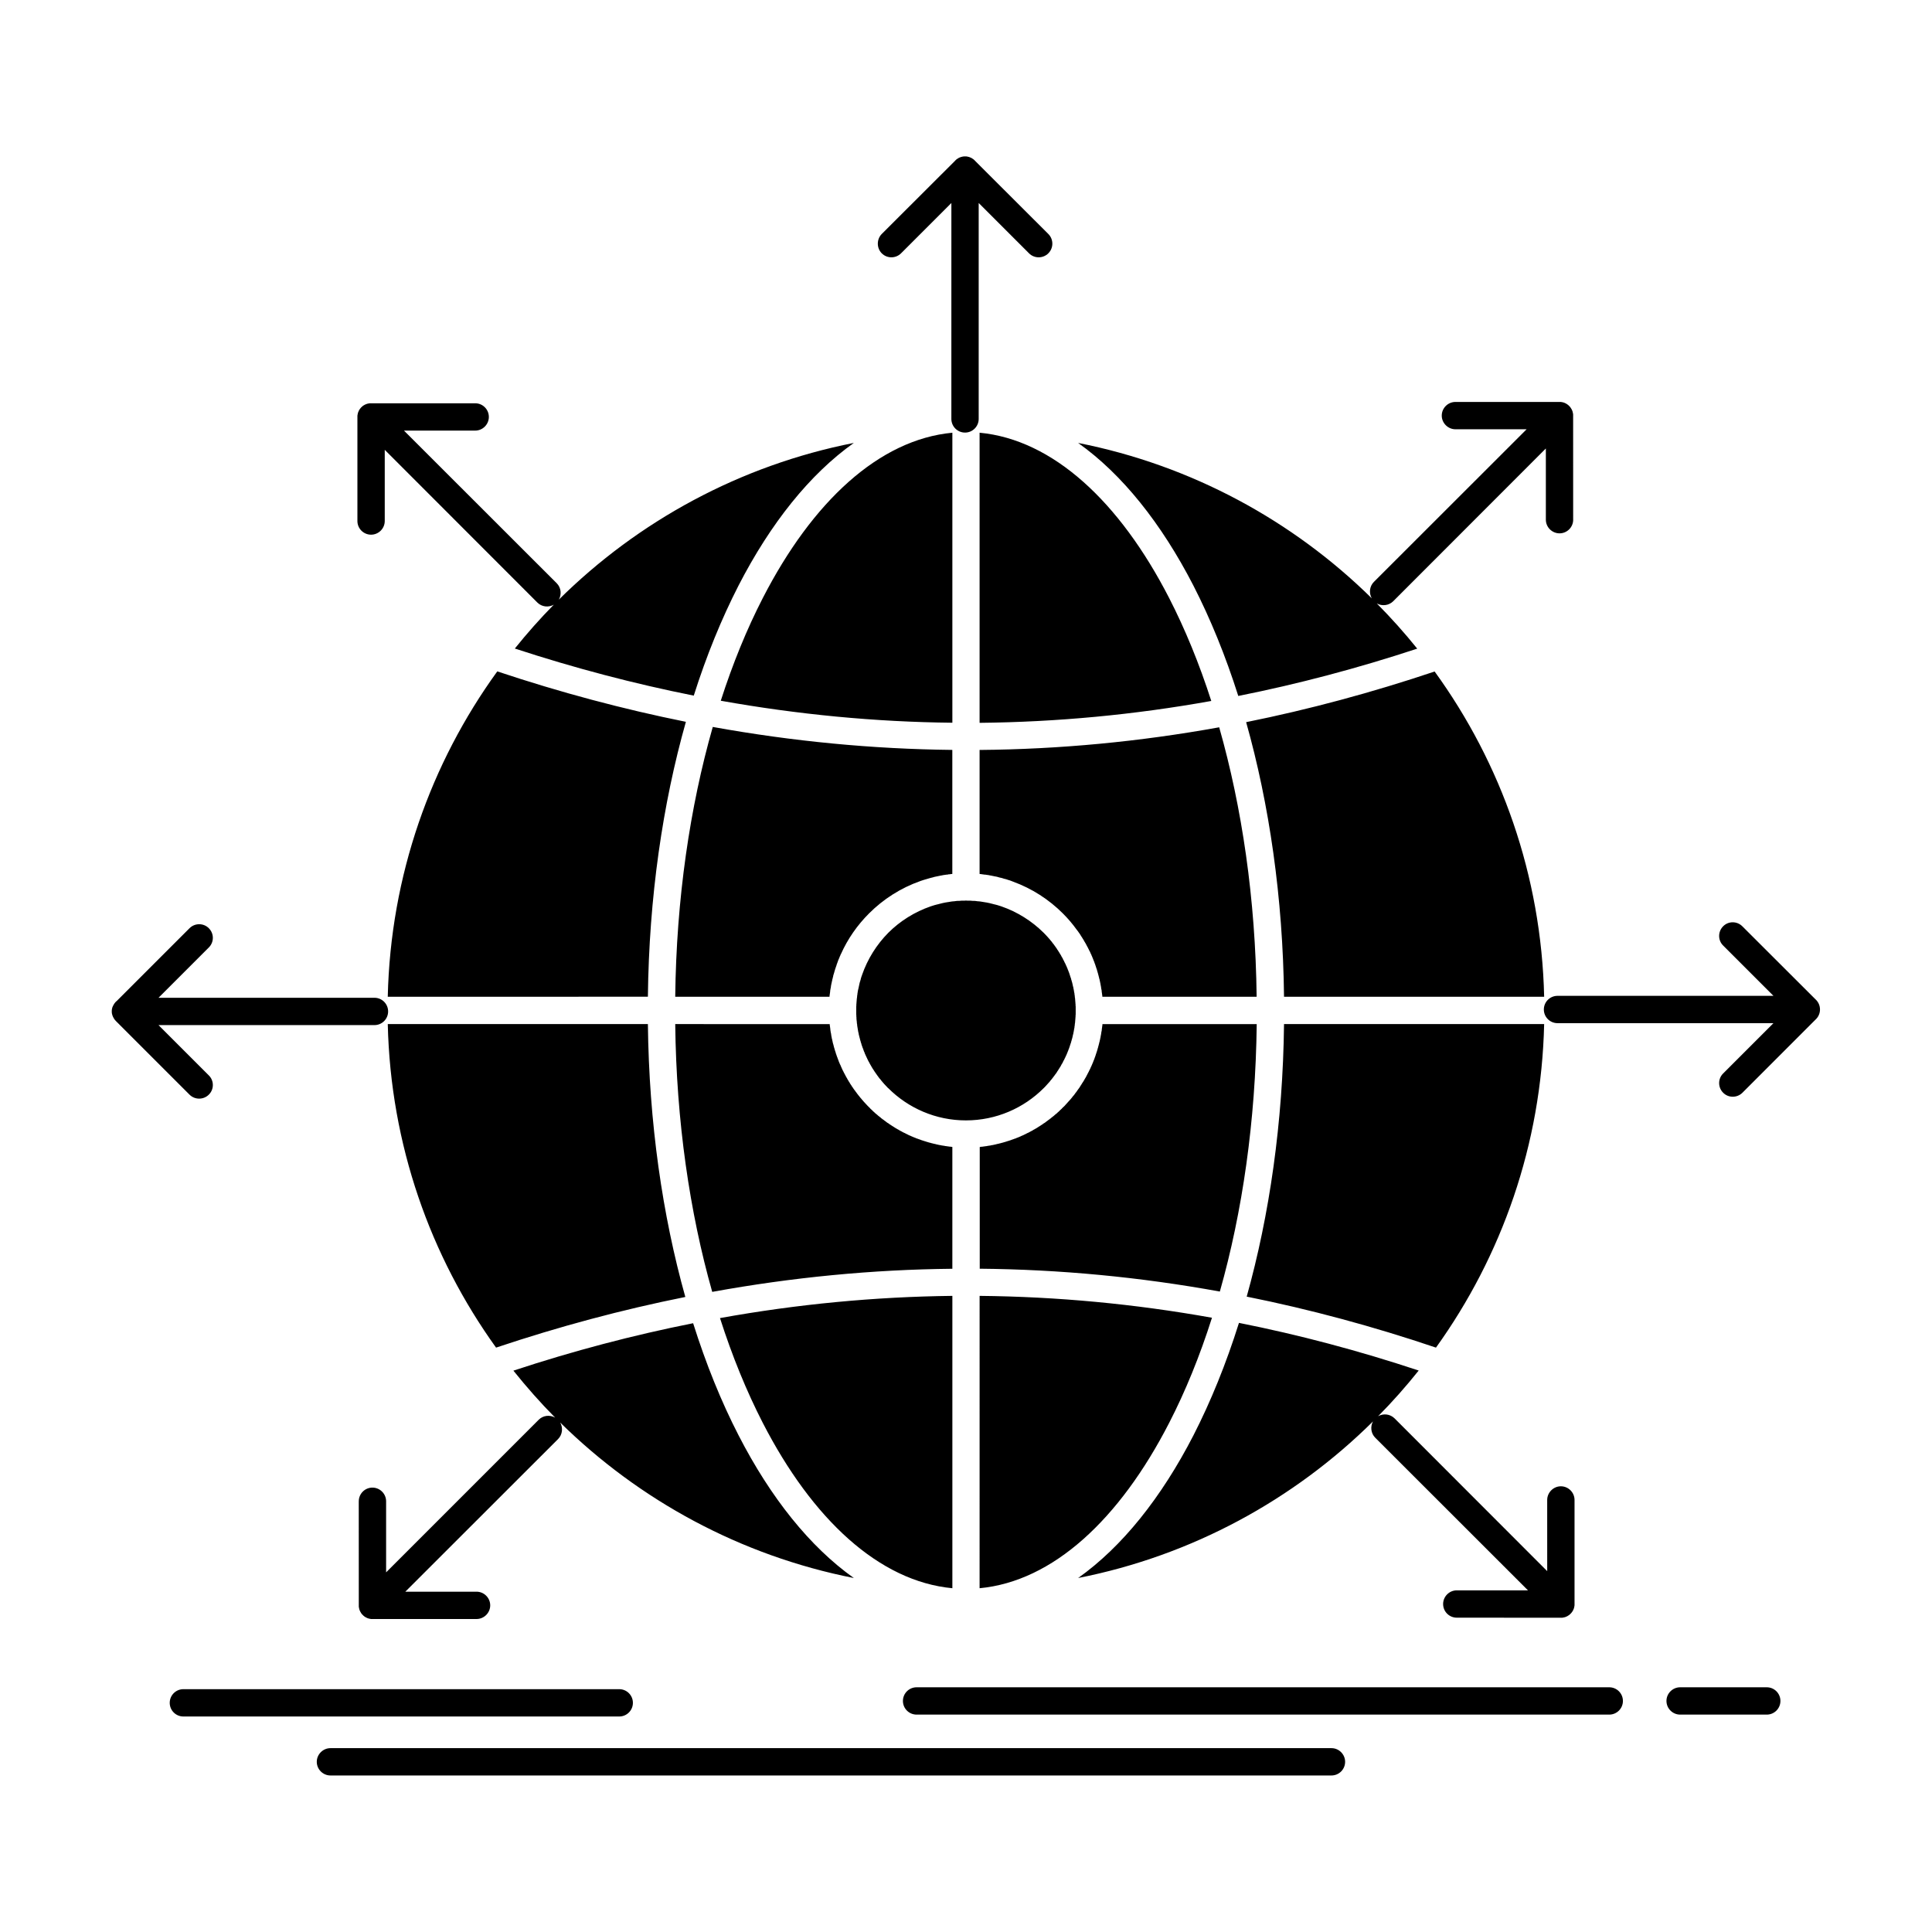 <?xml version="1.0" encoding="UTF-8"?>
<!-- Uploaded to: ICON Repo, www.svgrepo.com, Generator: ICON Repo Mixer Tools -->
<svg fill="#000000" width="800px" height="800px" version="1.1" viewBox="144 144 512 512" xmlns="http://www.w3.org/2000/svg">
 <path d="m467.27 486.28c5.973-21.074 9.48-45.184 9.773-70.879h-40.887v0.117l-0.027 0.293-0.031 0.148-0.027 0.266-0.059 0.383-0.031 0.266v0.148l-0.059 0.293-0.027 0.09-0.059 0.383v0.031l-0.062 0.379v0.031l-0.086 0.355v0.086l-0.059 0.324-0.031 0.117-0.059 0.266-0.027 0.176-0.059 0.207-0.035 0.227-0.059 0.148-0.059 0.293-0.027 0.09-0.09 0.352v0.031l-0.117 0.383v0.031l-0.09 0.352-0.027 0.059-0.09 0.324-0.027 0.117-0.09 0.266-0.027 0.148-0.09 0.207-0.059 0.234-0.059 0.148-0.09 0.266-0.027 0.117-0.117 0.324v0.031l-0.148 0.383-0.117 0.352-0.027 0.059-0.121 0.324-0.059 0.09-0.086 0.266-0.059 0.145-0.09 0.207-0.086 0.207-0.059 0.145-0.121 0.266-0.027 0.09-0.148 0.293-0.027 0.059-0.148 0.355-0.176 0.352-0.031 0.055-0.148 0.293-0.031 0.09-0.145 0.266-0.059 0.117-0.117 0.207-0.09 0.207-0.09 0.148-0.176 0.352-0.145 0.266-0.031 0.059-0.203 0.324v0.027l-0.207 0.324v0.027l-0.176 0.297-0.059 0.086-0.148 0.234-0.09 0.117-0.117 0.207-0.117 0.18-0.086 0.148-0.148 0.207-0.059 0.117-0.176 0.266-0.031 0.059-0.203 0.293-0.031 0.027-0.207 0.293-0.027 0.031-0.207 0.297-0.027 0.059-0.207 0.266-0.059 0.09-0.176 0.207-0.09 0.148-0.117 0.148-0.145 0.207-0.09 0.09-0.207 0.234-0.059 0.086-0.203 0.266-0.031 0.031-0.234 0.293-0.266 0.297-0.027 0.027-0.207 0.234-0.09 0.086-0.176 0.207-0.117 0.117-0.145 0.176-0.148 0.148-0.09 0.117-0.203 0.207-0.059 0.09-0.266 0.266-0.293 0.266-0.266 0.266-0.027 0.059-0.238 0.207-0.086 0.09-0.207 0.176-0.086 0.117-0.18 0.148-0.145 0.148-0.148 0.117-0.176 0.176-0.09 0.086-0.266 0.207-0.031 0.027-0.293 0.234v0.027l-0.293 0.234-0.031 0.027-0.266 0.207-0.086 0.059-0.207 0.176-0.117 0.117-0.207 0.117-0.145 0.148-0.148 0.09-0.203 0.145-0.09 0.09-0.266 0.176-0.059 0.059-0.293 0.207v0.027l-0.324 0.207h-0.027l-0.297 0.207-0.059 0.059-0.262 0.176-0.117 0.059-0.207 0.148-0.148 0.09-0.176 0.117-0.203 0.117-0.121 0.09-0.234 0.145-0.086 0.059-0.297 0.176h-0.027l-0.324 0.207h-0.027l-0.324 0.176-0.059 0.059-0.266 0.148-0.352 0.176-0.148 0.09-0.176 0.09-0.207 0.117-0.145 0.059-0.266 0.117-0.09 0.059-0.293 0.148-0.059 0.031-0.324 0.148-0.027 0.031-0.352 0.148-0.031 0.027-0.324 0.117-0.086 0.059-0.266 0.117-0.148 0.059-0.203 0.09-0.207 0.086-0.148 0.059-0.262 0.09-0.09 0.059-0.324 0.117h-0.059l-0.352 0.145-0.383 0.117-0.027 0.027-0.324 0.117-0.09 0.031-0.293 0.086-0.145 0.059-0.238 0.059-0.352 0.117-0.266 0.09-0.117 0.027-0.324 0.09-0.059 0.031-0.352 0.09h-0.027l-0.383 0.117h-0.031l-0.352 0.086-0.09 0.031-0.293 0.059-0.145 0.031-0.238 0.059-0.203 0.059-0.176 0.031-0.266 0.059-0.117 0.031-0.324 0.059h-0.09l-0.352 0.09h-0.027l-0.383 0.059h-0.031l-0.383 0.059-0.059 0.031-0.32 0.031-0.148 0.027-0.266 0.031-0.379 0.059-0.266 0.031h-0.148l-0.293 0.059h-0.117v32.262c21.211 0.195 42.406 2.195 63.629 6.055m-63.668 78.621c19.43-1.824 37.09-18.223 50.246-43.832 4.301-8.359 8.125-17.719 11.336-27.848-20.516-3.68-41.062-5.594-61.578-5.797zm-68.797-71.59c3.238 10.098 7.039 19.398 11.336 27.758 13.156 25.582 30.848 42.008 50.246 43.832v-77.477c-20.52 0.238-41.035 2.18-61.582 5.887zm-11.863-77.914c0.297 25.727 3.824 49.863 9.805 70.969 21.195-3.856 42.418-5.918 63.637-6.125v-32.289h-0.117l-0.293-0.059h-0.145l-0.266-0.031-0.383-0.059-0.266-0.031-0.145-0.027-0.324-0.031-0.059-0.031-0.383-0.059h-0.027l-0.383-0.059h-0.031l-0.352-0.09h-0.09l-0.32-0.059-0.121-0.031-0.262-0.059-0.176-0.031-0.207-0.059-0.234-0.059-0.148-0.031-0.293-0.059-0.09-0.031-0.352-0.086h-0.027l-0.383-0.117h-0.031l-0.352-0.09-0.09-0.031-0.293-0.09-0.117-0.027-0.266-0.09-0.176-0.059-0.207-0.059-0.203-0.059-0.148-0.059-0.293-0.086-0.09-0.031-0.32-0.117-0.031-0.027-0.383-0.117-0.352-0.145h-0.059l-0.324-0.117-0.086-0.059-0.266-0.09-0.148-0.059-0.203-0.086-0.207-0.09-0.148-0.059-0.262-0.117-0.117-0.059-0.297-0.117-0.059-0.027-0.324-0.148-0.027-0.031-0.324-0.148-0.059-0.031-0.293-0.148-0.09-0.059-0.262-0.117-0.148-0.059-0.207-0.117-0.176-0.09-0.145-0.09-0.238-0.117-0.117-0.059-0.262-0.148-0.062-0.059-0.32-0.176h-0.031l-0.324-0.207h-0.027l-0.293-0.176-0.09-0.059-0.234-0.145-0.117-0.09-0.207-0.117-0.176-0.117-0.148-0.09-0.203-0.148-0.117-0.059-0.266-0.176-0.059-0.059-0.293-0.207h-0.031l-0.324-0.207v-0.027l-0.293-0.207-0.059-0.059-0.266-0.176-0.086-0.09-0.207-0.145-0.148-0.09-0.176-0.148-0.176-0.117-0.117-0.117-0.207-0.176-0.086-0.059-0.266-0.207-0.027-0.027-0.297-0.234v-0.027l-0.293-0.234-0.027-0.027-0.266-0.207-0.09-0.086-0.176-0.176-0.145-0.117-0.148-0.148-0.176-0.148-0.09-0.117-0.203-0.176-0.09-0.09-0.234-0.207-0.031-0.059-0.262-0.266-0.238-0.234-0.262-0.266-0.031-0.031-0.207-0.234-0.086-0.09-0.176-0.176-0.117-0.148-0.297-0.297-0.086-0.117-0.176-0.207-0.09-0.09-0.207-0.234-0.027-0.059-0.266-0.293-0.234-0.293-0.027-0.031-0.207-0.266-0.059-0.059-0.176-0.234-0.09-0.117-0.148-0.176-0.117-0.18-0.086-0.117-0.176-0.207-0.059-0.117-0.18-0.234-0.059-0.059-0.203-0.293-0.234-0.324v-0.031l-0.207-0.293-0.059-0.059-0.148-0.266-0.086-0.117-0.117-0.176-0.121-0.176-0.086-0.148-0.117-0.234-0.09-0.09-0.145-0.266-0.031-0.059-0.207-0.324-0.176-0.352-0.027-0.027-0.176-0.293-0.031-0.09-0.148-0.234-0.059-0.145-0.117-0.207-0.086-0.176-0.09-0.148-0.176-0.352-0.117-0.266-0.059-0.059-0.148-0.324v-0.027l-0.176-0.352v-0.027l-0.148-0.324-0.027-0.059-0.117-0.297-0.059-0.117-0.117-0.207-0.059-0.207-0.09-0.148-0.086-0.234-0.062-0.148-0.086-0.266-0.031-0.09-0.145-0.324v-0.031l-0.117-0.352-0.031-0.031-0.117-0.352-0.027-0.059-0.09-0.293-0.059-0.117-0.059-0.234-0.059-0.207-0.059-0.176-0.09-0.234-0.027-0.145-0.09-0.266-0.027-0.09-0.09-0.352-0.031-0.027-0.086-0.383-0.09-0.352-0.027-0.09-0.09-0.293-0.027-0.117-0.059-0.266-0.031-0.176-0.059-0.207-0.027-0.234-0.059-0.148-0.062-0.293v-0.09l-0.086-0.352v-0.031l-0.059-0.383v-0.027l-0.059-0.383-0.031-0.059-0.059-0.324v-0.117l-0.059-0.266v-0.176l-0.027-0.203-0.031-0.238-0.027-0.176-0.031-0.293-0.027-0.09-0.031-0.352v-0.059l-40.938-0.016zm9.949-78.742c-6.059 21.223-9.652 45.566-9.949 71.5h40.887v-0.086l0.031-0.297 0.059-0.414 0.027-0.207 0.031-0.176 0.027-0.266v-0.148l0.059-0.293v-0.09l0.09-0.383v-0.027l0.059-0.383v-0.031l0.059-0.383 0.027-0.059 0.059-0.324 0.031-0.117 0.059-0.266 0.031-0.176 0.059-0.207 0.027-0.234 0.059-0.148 0.059-0.293 0.031-0.09 0.086-0.352v-0.027l0.09-0.414h0.027l0.09-0.352 0.031-0.059 0.086-0.324 0.031-0.117 0.086-0.266 0.031-0.148 0.086-0.234 0.059-0.207 0.059-0.148 0.09-0.266 0.148-0.414v-0.09l0.145-0.352 0.293-0.828 0.121-0.266 0.234-0.559 0.059-0.176 0.117-0.207 0.027-0.145 0.148-0.266c1.797-4.035 4.359-7.684 7.449-10.773 3.769-3.766 8.387-6.742 13.57-8.566l0.059-0.027c0.559-0.176 1.117-0.383 1.711-0.531l0.086-0.027 0.324-0.09 0.059-0.027 0.766-0.207h0.027l0.352-0.09 0.09-0.031 0.293-0.086 0.148-0.031 0.441-0.09 0.176-0.031 0.262-0.059 0.121-0.027 0.32-0.059 0.09-0.027 0.352-0.059h0.031l0.383-0.09h0.059l0.352-0.059h0.086l0.297-0.059h0.145l0.266-0.027 0.207-0.059h0.176l0.266-0.031 0.145-0.031 0.324-0.027h0.086v-32.879c-21.148-0.23-42.312-2.262-63.48-6.086zm63.496-77.977c-19.398 1.824-37.09 18.223-50.246 43.832-4.211 8.184-7.945 17.309-11.129 27.199 20.457 3.648 40.914 5.621 61.375 5.828zm7.215 84.07v32.879h0.086l0.324 0.027 0.148 0.031 0.266 0.031 0.379 0.059 0.266 0.027h0.148l0.293 0.059h0.086l0.383 0.059h0.031l0.383 0.09h0.027l0.352 0.059 0.09 0.027 0.324 0.059 0.117 0.027 0.266 0.059 0.176 0.031 0.203 0.027 0.238 0.059 0.145 0.031 0.293 0.086 0.09 0.031 0.352 0.09h0.031l0.383 0.086 0.379 0.117 0.059 0.027 0.324 0.09 0.117 0.027 0.266 0.059 0.148 0.059 0.203 0.059 0.238 0.09 0.145 0.031 0.266 0.086 0.41 0.148 0.059 0.027 0.383 0.148c5.004 1.824 9.508 4.738 13.188 8.418 1.355 1.355 2.59 2.797 3.68 4.328l0.059 0.059 0.207 0.297h0.027l0.207 0.324 0.031 0.027 0.41 0.59 0.059 0.117 0.234 0.383 0.117 0.148 0.117 0.207 0.238 0.383 0.059 0.09 0.176 0.293v0.031l0.41 0.676 0.031 0.059 0.145 0.266 0.176 0.352 0.09 0.148 0.09 0.176 0.117 0.207 0.059 0.145 0.145 0.266 0.031 0.086 0.148 0.293 0.027 0.027 0.176 0.355v0.031l0.148 0.324 0.027 0.059 0.148 0.293 0.027 0.117 0.121 0.234 0.059 0.176 0.086 0.207 0.09 0.207 0.059 0.148 0.086 0.266 0.059 0.09 0.121 0.324 0.027 0.059 0.117 0.355 0.148 0.352v0.059l0.117 0.324 0.027 0.086 0.09 0.297 0.059 0.148 0.059 0.207 0.09 0.207 0.027 0.18 0.09 0.266 0.027 0.117 0.09 0.297 0.027 0.09 0.09 0.352 0.117 0.414v0.027l0.09 0.352 0.027 0.09 0.059 0.293 0.059 0.117 0.031 0.266 0.059 0.176 0.027 0.207 0.059 0.234 0.031 0.145 0.059 0.324v0.059l0.086 0.383v0.031l0.062 0.383v0.027l0.059 0.383 0.027 0.059 0.059 0.324v0.148l0.031 0.266 0.059 0.383 0.027 0.234 0.031 0.176 0.027 0.297v0.086h40.887c-0.293-25.902-3.887-50.219-9.922-71.41-21.141 3.824-42.305 5.828-63.496 6.004zm50.246-40.238c-13.156-25.609-30.848-42.004-50.246-43.832v76.887c20.457-0.207 40.914-2.117 61.402-5.797-3.18-9.891-6.945-19.047-11.156-27.258zm-138.15 105.64c0.297-26.344 3.918-51.129 10.07-72.855-16.664-3.356-33.32-7.801-49.984-13.363-17.633 24.344-28.289 54.074-29.023 86.219zm9.922 79.566c-6.062-21.605-9.625-46.188-9.922-72.324h-68.934c0.734 31.965 11.273 61.52 28.699 85.746 16.688-5.59 33.41-10.066 50.156-13.422zm158.66-72.324c-0.293 26.109-3.856 50.66-9.891 72.234 16.715 3.356 33.438 7.859 50.16 13.512 17.426-24.254 27.934-53.781 28.668-85.746zm-10.039-80.008c6.121 21.695 9.746 46.477 10.039 72.766h68.938c-0.734-32.145-11.391-61.875-29.023-86.188-16.66 5.59-33.293 10.066-49.953 13.422zm-242.67 279.14c-1.973 0-3.621-1.617-3.621-3.621 0-1.973 1.648-3.621 3.621-3.621h265.28c2 0 3.621 1.648 3.621 3.621 0 2.004-1.621 3.621-3.621 3.621zm155.34-16.129c-2.004 0-3.625-1.621-3.625-3.621s1.621-3.621 3.625-3.621h183.56c2 0 3.621 1.621 3.621 3.621s-1.621 3.621-3.621 3.621zm202.34 0c-1.973 0-3.621-1.621-3.621-3.621s1.648-3.621 3.621-3.621h22.961c2 0 3.621 1.621 3.621 3.621s-1.621 3.621-3.621 3.621zm-396.65 0.5c-2.004 0-3.621-1.621-3.621-3.621s1.621-3.621 3.621-3.621h115.5c2.004 0 3.625 1.621 3.625 3.621s-1.621 3.621-3.625 3.621zm229.22-392.88c1.414 1.414 1.414 3.711 0 5.121-1.414 1.414-3.711 1.414-5.121 0l-13.336-13.336v57.223c0 2.004-1.621 3.621-3.621 3.621s-3.621-1.617-3.621-3.621l0.004-57.223-13.336 13.336c-1.414 1.414-3.707 1.414-5.121 0-1.383-1.41-1.383-3.707 0-5.121l19.52-19.488 0.059-0.09 0.086-0.059 0.117-0.117 0.059-0.031 0.09-0.09 0.059-0.027h0.031l0.059-0.059 0.176-0.09 0.059-0.059 0.086-0.031 0.059-0.059 0.18-0.062 0.086-0.027 0.117-0.062h0.031l0.086-0.027 0.031-0.027h0.059l0.027-0.031h0.09l0.059-0.027h0.09l0.027-0.031h0.09l0.027-0.031h0.176l0.09-0.027h0.734l0.059 0.027h0.176l0.031 0.031h0.086l0.031 0.031h0.086l0.059 0.027h0.09l0.031 0.031h0.059l0.027 0.027 0.09 0.027 0.031 0.008 0.117 0.062 0.09 0.027 0.086 0.031 0.09 0.031 0.059 0.059 0.09 0.031 0.086 0.059 0.148 0.09 0.059 0.059h0.027l0.059 0.027 0.062 0.059 0.027 0.031 0.059 0.031 0.117 0.117 0.09 0.059 0.059 0.09 0.059 0.059zm139.09 75.711c0 2-1.621 3.621-3.621 3.621-1.973 0-3.621-1.617-3.621-3.621v-18.871l-40.445 40.477c-1.18 1.176-2.973 1.355-4.359 0.59 3.769 3.797 7.359 7.801 10.715 11.98-15.805 5.211-31.617 9.391-47.422 12.539-3.383-10.656-7.387-20.457-11.895-29.258-8.508-16.516-18.898-29.527-30.551-37.797 29.992 5.914 56.871 20.547 77.828 41.18-0.793-1.383-0.617-3.18 0.559-4.356l40.473-40.445h-18.871c-1.973 0-3.621-1.648-3.621-3.621 0-2 1.648-3.621 3.621-3.621h27.965l0.09 0.027h0.086l0.09 0.031h0.086l0.09 0.031 0.086 0.027h0.09l0.09 0.027 0.027 0.031h0.059l0.09 0.031 0.117 0.062h0.027l0.031 0.027 0.059 0.027h0.027l0.059 0.031 0.031 0.027h0.027l0.062 0.031 0.027 0.031h0.031l0.027 0.027 0.059 0.031 0.031 0.031 0.117 0.055 0.027 0.031 0.059 0.031 0.059 0.059h0.031l0.027 0.031 0.09 0.09 0.059 0.027 0.031 0.031 0.059 0.031v0.027l0.234 0.234h0.027l0.031 0.059 0.027 0.031 0.031 0.059 0.059 0.059 0.027 0.031 0.031 0.031v0.031l0.059 0.059 0.031 0.059 0.027 0.031 0.031 0.059 0.027 0.059 0.031 0.027 0.027 0.059 0.031 0.031v0.027l0.027 0.027 0.031 0.059v0.027l0.027 0.031 0.031 0.059v0.031l0.027 0.059 0.031 0.031v0.027l0.027 0.059 0.031 0.059 0.027 0.09v0.059l0.031 0.027 0.027 0.09v0.09l0.062 0.18v0.09l0.027 0.09v0.086l0.031 0.09v0.387l0.008 27.562zm44.828 151.89c-1.414 1.383-3.711 1.383-5.09-0.031-1.41-1.41-1.41-3.707 0-5.094l13.336-13.336h-57.223c-2.004 0-3.625-1.617-3.625-3.621s1.621-3.621 3.625-3.621h57.223l-13.336-13.336c-1.41-1.383-1.41-3.68 0-5.094 1.383-1.414 3.68-1.414 5.09 0l19.34 19.309c0.762 0.676 1.238 1.648 1.238 2.738s-0.473 2.059-1.238 2.738zm-75.676 139.09c-2.004 0-3.621-1.617-3.621-3.621 0-1.973 1.621-3.621 3.621-3.621h18.867l-40.473-40.445c-1.176-1.176-1.352-2.973-0.59-4.328-20.984 20.781-47.977 35.559-78.148 41.504 11.656-8.27 22.047-21.281 30.551-37.793 4.594-8.98 8.656-18.957 12.07-29.82 15.867 3.148 31.73 7.359 47.629 12.629-3.383 4.238-6.949 8.27-10.742 12.098l-0.031 0.027c1.383-0.824 3.207-0.617 4.387 0.559l40.445 40.477-0.004-18.863c0-1.973 1.648-3.621 3.621-3.621 2.004 0 3.625 1.648 3.625 3.621v27.957l-0.031 0.09v0.09l-0.027 0.09v0.09l-0.031 0.086-0.027 0.09v0.09l-0.031 0.086-0.027 0.031v0.059l-0.031 0.09-0.027 0.059-0.031 0.059v0.027l-0.027 0.031-0.031 0.059v0.027l-0.027 0.059v0.031l-0.031 0.031-0.027 0.059-0.031 0.027v0.031l-0.031 0.027-0.027 0.059-0.031 0.031-0.027 0.086-0.059 0.059-0.031 0.059v0.031l-0.059 0.031v0.027l-0.027 0.059h-0.031l-0.059 0.059-0.027 0.059-0.031 0.031-0.027 0.059h-0.031l-0.059 0.062-0.176 0.176v0.031l-0.059 0.027-0.031 0.031-0.059 0.027-0.059 0.059v0.027l-0.059 0.031-0.027 0.027-0.059 0.031-0.059 0.027-0.059 0.059-0.09 0.031-0.031 0.031-0.059 0.031-0.059 0.059h-0.027l-0.059 0.027-0.031 0.031h-0.027l-0.059 0.031h-0.031l-0.059 0.027-0.027 0.031h-0.031l-0.059 0.027-0.059 0.031-0.09 0.027h-0.059l-0.027 0.031-0.09 0.027h-0.086l-0.09 0.031-0.086 0.027h-0.09l-0.09 0.031h-0.086l-0.09 0.031h-0.383l-27.59-0.012zm-290.98-30.848c0-2 1.621-3.621 3.621-3.621 1.973 0 3.621 1.621 3.621 3.621v18.84l40.441-40.445c1.18-1.18 2.973-1.352 4.359-0.559-3.914-3.945-7.594-8.125-11.066-12.453 15.863-5.238 31.762-9.418 47.629-12.57 3.41 10.805 7.445 20.781 12.039 29.703 8.504 16.543 18.898 29.555 30.555 37.824-29.996-5.914-56.871-20.574-77.828-41.211 0.793 1.383 0.617 3.207-0.559 4.387l-40.477 40.445h18.871c1.973 0 3.625 1.621 3.625 3.621s-1.652 3.621-3.625 3.621h-27.973l-0.086-0.031h-0.09l-0.086-0.027h-0.09l-0.086-0.031-0.09-0.027h-0.09l-0.086-0.031-0.031-0.027h-0.059l-0.086-0.031-0.059-0.027-0.059-0.031-0.031-0.027h-0.027l-0.062-0.031h-0.027l-0.059-0.027-0.031-0.031h-0.027l-0.059-0.031-0.031-0.027h-0.027l-0.031-0.031-0.059-0.027-0.027-0.031-0.09-0.027-0.027-0.031-0.031-0.027-0.059-0.031-0.059-0.059h-0.031l-0.059-0.031v-0.027l-0.059-0.059-0.059-0.031-0.027-0.031-0.059-0.031v-0.027l-0.234-0.234h-0.031l-0.031-0.059-0.027-0.027-0.031-0.059-0.059-0.059-0.027-0.031-0.059-0.059-0.031-0.062-0.027-0.059-0.031-0.031-0.027-0.059-0.031-0.059-0.027-0.027-0.031-0.059-0.027-0.031v-0.031l-0.031-0.059-0.059-0.059v-0.027l-0.027-0.059v-0.031l-0.031-0.059-0.031-0.027v-0.031l-0.027-0.059-0.031-0.059-0.027-0.09v-0.059l-0.031-0.027-0.027-0.09v-0.09l-0.031-0.09-0.027-0.09v-0.086l-0.031-0.09v-0.09l-0.027-0.086v-0.387l-0.008-27.57zm-44.832-151.89c1.41-1.383 3.707-1.383 5.094 0.031 1.414 1.414 1.414 3.68 0 5.094l-13.336 13.336 57.227-0.004c2 0 3.621 1.621 3.621 3.621 0 2.004-1.621 3.621-3.621 3.621h-57.227l13.336 13.336c1.414 1.383 1.414 3.707 0 5.09-1.414 1.414-3.711 1.414-5.125 0l-19.484-19.484-0.062-0.059v-0.027l-0.059-0.059h-0.016l-0.043-0.059h-0.016l-0.086-0.117-0.031-0.031-0.027-0.059h-0.02l-0.043-0.059-0.016-0.027-0.027-0.031-0.02-0.059-0.027-0.031-0.043-0.059-0.027-0.059-0.02-0.031-0.027-0.031-0.016-0.059-0.02-0.031-0.027-0.027-0.02-0.059-0.016-0.031-0.027-0.027-0.02-0.059-0.016-0.031-0.027-0.031-0.02-0.059-0.016-0.031-0.016-0.059-0.016-0.031-0.02-0.059-0.031-0.062-0.016-0.059-0.02-0.031-0.016-0.059v-0.031l-0.016-0.059-0.016-0.027v-0.031l-0.016-0.059-0.016-0.031v-0.059l-0.016-0.031-0.02-0.059v-0.059l-0.016-0.059v-0.027l-0.016-0.09v-0.176l-0.016-0.176 0.016-0.176v-0.207l0.016-0.059v-0.031l0.016-0.059v-0.09l0.02-0.031 0.016-0.059v-0.031l0.016-0.059 0.016-0.031v-0.031l0.016-0.059 0.016-0.031v-0.059l0.016-0.031 0.02-0.059 0.016-0.031 0.016-0.027 0.016-0.059 0.02-0.027 0.016-0.059 0.031-0.055 0.02-0.059 0.027-0.027 0.016-0.059 0.02-0.027 0.027-0.027 0.016-0.059 0.02-0.027 0.027-0.031 0.02-0.059 0.016-0.031 0.027-0.031 0.02-0.059 0.027-0.027 0.043-0.059 0.027-0.059 0.02-0.031 0.027-0.031 0.016-0.027 0.043-0.059 0.02-0.031 0.059-0.059 0.086-0.117 0.016-0.027 0.043-0.031 0.016-0.031 0.059-0.059 0.062-0.059 0.074-0.059 0.117-0.117h0.016zm75.68-139.09c2 0 3.621 1.617 3.621 3.621 0 1.973-1.621 3.621-3.621 3.621h-18.871l40.473 40.445c1.176 1.18 1.352 2.973 0.559 4.356 21.016-20.812 48.012-35.59 78.184-41.535-11.66 8.27-22.051 21.281-30.555 37.797-4.504 8.801-8.504 18.574-11.863 29.172-15.805-3.148-31.613-7.301-47.422-12.48 3.238-4.035 6.684-7.918 10.332-11.629-1.383 0.797-3.18 0.617-4.359-0.559l-40.445-40.473v18.867c0 2-1.648 3.621-3.621 3.621-2.004 0-3.625-1.621-3.625-3.621v-27.965l0.031-0.086v-0.09l0.031-0.086v-0.09l0.027-0.09 0.031-0.086v-0.09l0.027-0.09 0.031-0.027v-0.059l0.027-0.09 0.031-0.059 0.027-0.059v-0.031l0.031-0.027 0.027-0.059v-0.031l0.031-0.059v-0.031l0.027-0.027 0.031-0.059v-0.031l0.027-0.027 0.031-0.059 0.059-0.059 0.027-0.09 0.031-0.027 0.027-0.031 0.031-0.059v-0.027l0.031-0.031 0.027-0.031 0.031-0.059h0.027l0.059-0.059 0.031-0.059 0.027-0.031 0.031-0.059h0.027l0.031-0.059h0.027l0.117-0.117v-0.027l0.059-0.027v-0.031l0.059-0.031 0.031-0.027 0.059-0.031 0.059-0.059v-0.027l0.059-0.031 0.059-0.059h0.031l0.059-0.027 0.027-0.031 0.031-0.027 0.086-0.059h0.031l0.059-0.027 0.027-0.031 0.031-0.027h0.031l0.059-0.031 0.027-0.031h0.031l0.059-0.027h0.027l0.059-0.027 0.031-0.031h0.027l0.059-0.031 0.059-0.027 0.09-0.027h0.059l0.031-0.031 0.086-0.031h0.09l0.086-0.027 0.09-0.031h0.086l0.09-0.031h0.09l0.086-0.027h0.383l27.598 0.004zm150.65 140.32c-3.148-3.121-6.977-5.535-11.246-7.008l-1.027-0.324-0.676-0.176h-0.031l-0.676-0.176-0.707-0.176-0.703-0.148-0.734-0.117-0.707-0.117-0.383-0.059-0.703-0.059h-0.031l-0.352-0.059-0.352-0.027h-0.383l-0.383-0.031-0.352-0.031h-0.766l-0.383-0.027-0.352 0.027h-0.766l-0.352 0.031-0.383 0.031h-0.379l-0.355 0.027-0.383 0.059-0.703 0.059-0.383 0.059-0.703 0.117h-0.031l-0.707 0.117-0.703 0.148-0.707 0.176-0.676 0.176h-0.027l-0.676 0.176-1.031 0.324c-4.269 1.473-8.121 3.887-11.246 7.008-3.09 3.121-5.504 6.945-6.977 11.215v0.031l-0.117 0.293-0.207 0.676v0.059l-0.176 0.617-0.027 0.059-0.09 0.297c-0.148 0.59-0.266 1.176-0.383 1.766l-0.027 0.059-0.117 0.648v0.059l-0.059 0.293v0.09l-0.031 0.293-0.027 0.059-0.031 0.297v0.059l-0.031 0.293-0.059 0.383v0.059l-0.027 0.297v0.09l-0.031 0.266v0.086l-0.027 0.297v0.09l-0.031 0.293v0.352l-0.027 0.09v2.238l0.027 0.086v0.383l0.031 0.266v0.383l0.027 0.09v0.266l0.031 0.09 0.027 0.266v0.086l0.031 0.293v0.09l0.059 0.266v0.09l0.031 0.266v0.09l0.059 0.293v0.059l0.059 0.297v0.059l0.059 0.293v0.059l0.059 0.297v0.059l0.059 0.293 0.027 0.059 0.059 0.293v0.059l0.059 0.266 0.031 0.086 0.059 0.266 0.027 0.09 0.062 0.266 0.027 0.059 0.059 0.293 0.031 0.059 0.059 0.266 0.027 0.09 0.09 0.266v0.059l0.086 0.293 0.031 0.027 0.086 0.297v0.059l0.09 0.293 0.031 0.031 0.086 0.297 0.031 0.059 0.086 0.266 0.031 0.059 0.117 0.266v0.059l0.117 0.266v0.059l0.117 0.297 0.031 0.031 0.117 0.293v0.031l0.117 0.297 0.027 0.031 0.117 0.293 0.031 0.031 0.117 0.266 0.027 0.059 0.121 0.266 0.027 0.027 0.117 0.297 0.031 0.027 0.117 0.266 0.027 0.059 0.148 0.266v0.031l0.176 0.266v0.027l0.148 0.297 0.027 0.027 0.148 0.266v0.027l0.176 0.266v0.031l0.176 0.293 0.176 0.297 0.176 0.293h0.031l0.148 0.266 0.027 0.031 0.176 0.266v0.027l0.207 0.266v0.027l0.176 0.266h0.031l0.176 0.266v0.027l0.203 0.266 0.207 0.266v0.031l0.207 0.266 0.203 0.266h0.031l0.207 0.266 0.203 0.266 0.234 0.266 0.207 0.266h0.031l0.203 0.266 0.234 0.234 0.238 0.266 0.234 0.234 0.234 0.266 0.176 0.145c5.269 5.269 12.57 8.539 20.574 8.539 8.035 0 15.336-3.266 20.605-8.539l0.234-0.234 0.238-0.234v-0.031l0.234-0.234 0.469-0.531 0.234-0.234v-0.031l0.234-0.234v-0.031l0.207-0.266 0.234-0.266 0.414-0.531 0.027-0.027 0.176-0.266h0.031l0.176-0.266 0.031-0.027 0.176-0.266h0.027l0.176-0.266 0.031-0.027 0.176-0.266v-0.031l0.176-0.266 0.031-0.031 0.176-0.266v-0.031l0.176-0.266 0.027-0.027 0.148-0.266 0.031-0.027 0.176-0.266v-0.027l0.176-0.297v-0.031l0.148-0.266 0.027-0.027 0.148-0.266 0.027-0.027 0.148-0.293v-0.031l0.145-0.297 0.031-0.027 0.148-0.266v-0.027l0.145-0.297 0.031-0.031 0.117-0.293 0.027-0.027 0.117-0.266 0.031-0.059 0.117-0.266 0.031-0.059 0.117-0.266v-0.059l0.145-0.293v-0.027l0.117-0.297 0.031-0.031 0.086-0.293 0.031-0.059 0.117-0.266v-0.059l0.117-0.293v-0.031l0.117-0.297v-0.059l0.09-0.266 0.027-0.059 0.09-0.293 0.027-0.059 0.09-0.266v-0.059l0.09-0.293 0.027-0.059 0.059-0.297 0.031-0.059 0.086-0.293v-0.059l0.09-0.266v-0.086l0.059-0.266 0.027-0.09 0.059-0.266 0.031-0.09 0.059-0.266v-0.059l0.059-0.293 0.031-0.09 0.027-0.266 0.031-0.09 0.027-0.266 0.031-0.086 0.059-0.297v-0.059l0.027-0.293 0.031-0.09 0.027-0.266v-0.086l0.031-0.266 0.027-0.09 0.031-0.293v-0.086l0.027-0.266v-0.09l0.031-0.293v-0.09l0.027-0.266v-0.086l0.031-0.297v-0.355l0.031-0.117v-2.238l-0.031-0.09v-0.352l-0.031-0.293v-0.09l-0.027-0.297v-0.086l-0.031-0.266v-0.09l-0.027-0.297v-0.059l-0.031-0.293-0.027-0.09-0.031-0.293v-0.059l-0.027-0.297-0.031-0.059-0.027-0.293v-0.09l-0.059-0.266-0.031-0.09-0.027-0.293-0.031-0.059-0.027-0.293-0.031-0.059-0.059-0.293v-0.059l-0.059-0.293-0.031-0.059-0.059-0.297-0.027-0.059-0.059-0.293v-0.059l-0.09-0.297v-0.059l-0.086-0.297-0.031-0.059-0.059-0.266-0.027-0.059-0.09-0.293v-0.059l-0.09-0.293-0.027-0.031-0.09-0.297-0.027-0.059-0.09-0.293v-0.031l-0.117-0.297v-0.059l-0.117-0.293v-0.031l-0.117-0.293-0.031-0.059-0.086-0.266-0.031-0.059-0.117-0.266v-0.059l-0.145-0.293v-0.031l-0.117-0.297-0.031-0.027-0.266-0.617-0.027-0.031-0.117-0.266-0.031-0.027-0.145-0.293v-0.031l-0.148-0.297-0.031-0.031-0.145-0.266v-0.059l-0.148-0.266-0.027-0.031-0.148-0.293h-0.027l-0.148-0.293v-0.031l-0.176-0.266v-0.031l-0.176-0.266-0.031-0.031-0.148-0.297h-0.027l-0.352-0.586h-0.031l-0.176-0.293-0.176-0.297h-0.031l-0.176-0.266-0.027-0.031-0.176-0.266h-0.031v-0.031l-0.383-0.531h-0.027l-0.207-0.266v-0.031l-0.207-0.266-0.234-0.266-0.207-0.266-0.703-0.797-0.469-0.5z" fill-rule="evenodd"/>
</svg>